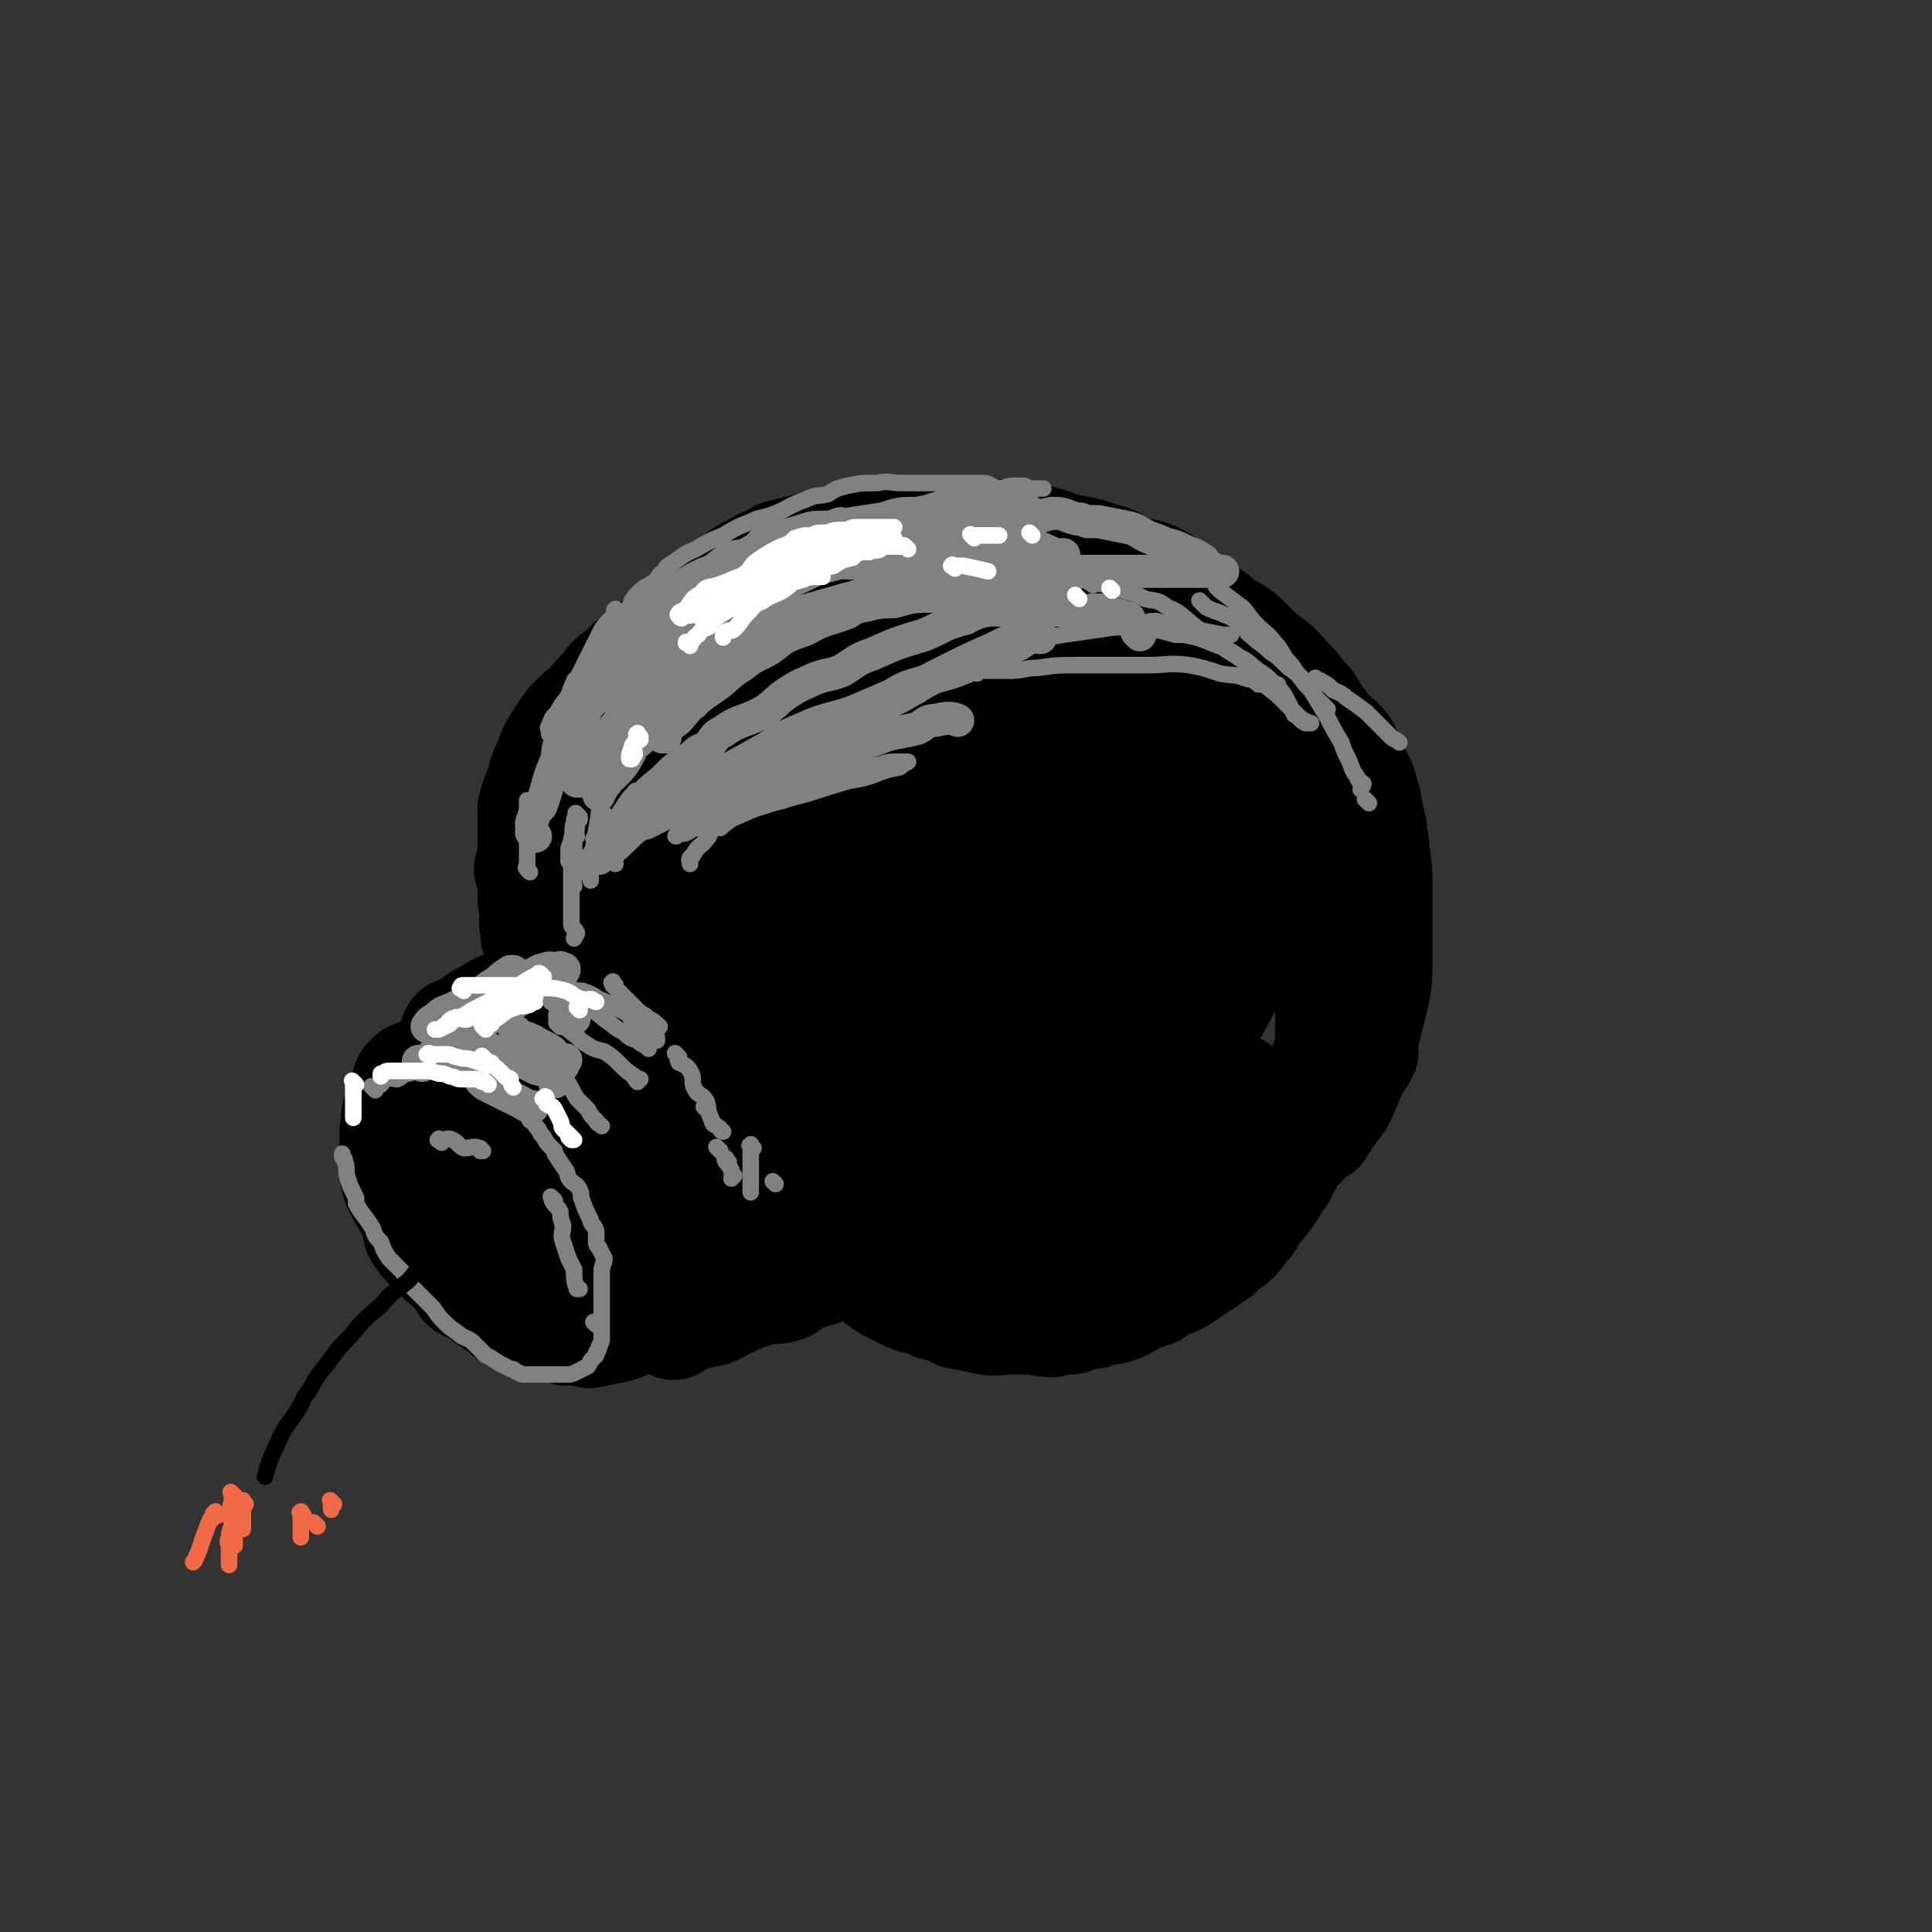<svg viewBox='0 0 700 700' version='1.1' xmlns='http://www.w3.org/2000/svg' xmlns:xlink='http://www.w3.org/1999/xlink'><rect x="0" y="0" width="700" height="700" fill="#333333" stroke="none"/><g fill='none' stroke='rgb(0,0,0)' stroke-width='24' stroke-linecap='round' stroke-linejoin='round'><path d='M161,390c-1,-1 -1,-1 -1,-1 -1,-1 0,0 0,0 1,0 0,-1 1,-1 3,-2 3,-2 6,-4 2,-1 1,-2 4,-3 2,-1 2,-1 4,-2 3,-2 3,-2 7,-3 2,-1 3,-1 6,-1 3,0 3,-1 7,-1 3,0 3,-1 6,0 3,1 3,1 7,3 3,1 3,1 7,3 3,2 3,2 7,5 3,2 3,2 6,5 3,2 3,2 6,6 2,3 2,3 5,7 2,4 1,4 3,8 1,3 1,3 2,6 2,6 2,6 3,12 0,4 0,4 0,9 0,4 1,4 1,9 0,3 0,3 0,6 0,5 0,5 -1,9 -1,5 -1,5 -2,10 -1,0 -1,0 -1,1 -2,3 -2,3 -4,6 -2,2 -2,2 -4,4 -2,2 -2,2 -4,3 -4,2 -4,2 -8,3 -5,1 -5,1 -10,2 -3,0 -3,-1 -7,-1 -1,0 -1,0 -3,0 -6,-2 -6,-2 -12,-4 -7,-2 -7,-2 -13,-4 -2,-2 -2,-2 -4,-3 -4,-3 -4,-3 -7,-5 -2,-1 -3,-1 -4,-2 -3,-2 -2,-3 -4,-5 -3,-4 -4,-3 -7,-7 -4,-4 -5,-4 -8,-9 -2,-3 -1,-4 -2,-7 0,-1 0,-1 -1,-2 -2,-4 -2,-3 -4,-7 -2,-4 -2,-4 -3,-9 -1,-4 0,-5 0,-9 0,-4 0,-4 0,-8 1,-5 0,-5 2,-10 0,-3 0,-3 2,-6 1,-4 1,-5 4,-8 3,-3 3,-2 7,-4 4,-2 4,-2 9,-4 5,-1 5,-2 9,-2 8,-1 9,-1 17,-1 5,0 5,1 11,1 7,1 7,1 13,2 5,0 7,0 10,1 '/><path d='M212,390c-1,-1 -1,-2 -1,-1 -1,0 0,1 0,2 -1,6 -1,7 -2,13 -2,7 -3,6 -4,13 -1,6 0,6 -1,13 -2,5 -3,4 -3,10 -1,4 0,4 -1,8 0,2 -1,2 -1,4 0,1 0,1 0,2 0,0 0,0 0,0 1,-3 0,-3 1,-6 0,-2 1,-2 2,-3 0,-3 0,-3 0,-6 1,-4 0,-4 0,-7 0,-5 0,-5 -1,-9 -1,-3 -1,-3 -2,-5 -1,-2 -1,-2 -2,-3 -1,-1 -1,-1 -1,-1 -1,-1 -1,0 -1,0 -1,0 -1,0 -1,0 -2,2 -2,2 -4,4 -1,2 -1,2 -2,4 -1,2 -1,2 -1,4 -3,6 -4,6 -5,13 -1,5 0,6 0,11 0,2 0,2 0,3 0,2 -1,2 0,3 1,3 1,3 3,6 0,1 0,1 1,2 1,1 1,1 3,3 1,0 2,0 3,0 1,0 1,0 3,0 1,0 1,-1 2,-1 0,-1 0,0 0,0 1,-2 2,-2 3,-5 0,-4 -1,-4 -1,-8 -1,-5 -1,-5 -1,-10 -1,-5 -1,-5 -2,-9 -1,-2 -2,-1 -3,-2 -1,-1 -1,-2 -1,-2 -3,-3 -3,-3 -5,-5 -1,-2 -1,-2 -2,-3 0,0 0,1 0,1 -1,0 -2,-1 -2,-1 -1,0 -1,1 -1,2 -1,1 -2,0 -2,2 -2,3 -2,3 -2,7 -1,3 0,4 0,7 1,5 1,5 2,9 0,3 0,3 1,6 0,0 0,1 0,1 0,0 0,0 0,0 -1,-2 -1,-1 -1,-2 -2,-4 -1,-4 -2,-7 -2,-4 -3,-4 -5,-7 -2,-4 -2,-4 -3,-7 -1,-5 -1,-5 -1,-9 -1,-5 -1,-5 -1,-10 0,-2 -1,-2 0,-4 1,-4 2,-4 4,-6 2,-3 2,-3 4,-4 2,-1 3,0 5,0 1,-1 1,-2 2,-2 6,-1 6,-2 12,-1 5,0 5,0 11,2 5,1 5,0 10,2 3,2 4,2 6,5 5,5 5,6 8,12 1,3 1,3 2,7 1,6 1,6 1,11 0,4 0,4 0,8 0,3 0,3 0,6 0,0 0,1 0,1 0,0 0,-1 0,-1 '/></g>
<g fill='none' stroke='rgb(0,0,0)' stroke-width='40' stroke-linecap='round' stroke-linejoin='round'><path d='M169,401c-1,-1 -1,-1 -1,-1 -1,-1 0,0 0,0 1,0 2,0 3,-1 3,-2 2,-3 5,-4 2,-1 2,0 4,0 3,0 3,-1 6,-1 5,0 5,-1 10,0 2,0 2,1 4,2 1,0 1,0 2,0 5,2 5,1 9,4 3,2 3,3 6,7 1,2 2,2 3,5 2,3 2,3 3,7 2,4 2,4 3,8 1,4 0,4 0,8 0,5 1,5 1,10 0,2 0,2 0,4 0,3 -1,3 -1,5 -1,1 -1,1 -1,1 '/><path d='M166,376c-1,-1 -2,-1 -1,-1 0,-1 0,-1 1,-1 2,-1 2,-1 3,-1 4,-3 3,-3 7,-5 5,-3 5,-3 10,-5 5,-4 5,-3 10,-6 3,-2 3,-3 6,-4 5,-2 5,-2 10,-3 3,-1 3,-1 6,-2 1,-1 1,-2 3,-2 1,-1 1,-1 3,-1 0,0 0,0 0,0 0,0 0,1 0,1 '/><path d='M245,454c-1,-1 -2,-1 -1,-1 0,-1 0,0 1,0 1,0 1,-1 3,-1 3,-2 3,-1 7,-2 4,-2 5,-2 9,-5 3,-2 2,-3 6,-5 3,-2 3,-2 7,-3 2,-1 2,-2 5,-3 0,0 1,0 2,0 1,-1 0,-1 2,-2 0,-1 0,-1 0,-1 '/><path d='M243,347c-1,-1 -2,-1 -1,-1 0,-1 0,0 1,0 4,1 4,1 8,3 3,1 3,1 7,2 3,1 3,0 6,2 5,3 5,4 10,8 5,3 5,2 10,6 3,3 3,4 6,8 3,4 4,4 7,9 3,4 3,4 6,10 2,4 1,5 3,10 1,5 2,5 2,9 1,4 1,4 1,8 0,5 0,5 0,11 0,1 0,1 0,2 0,1 -1,1 -1,3 -1,3 -1,3 -2,5 -2,2 -3,2 -5,4 -1,1 -1,2 -2,2 -2,1 -2,0 -3,0 -2,0 -2,1 -3,0 -2,-1 -2,-2 -3,-3 -2,-1 -2,-1 -3,-2 -1,-2 -1,-2 -2,-3 -1,-4 0,-4 -1,-7 -1,-6 -1,-6 -2,-12 -1,-4 -1,-4 -1,-7 -1,-1 -1,-1 -1,-2 -2,-6 -2,-6 -4,-11 -1,-2 -1,-2 -2,-3 -3,-3 -2,-4 -5,-4 -2,-1 -3,0 -5,0 -3,0 -4,0 -6,0 -4,0 -4,1 -8,2 -3,0 -3,1 -5,2 -2,0 -2,0 -4,0 -2,0 -2,0 -3,0 -1,0 -1,0 -1,0 -1,0 -1,0 -1,0 0,-1 0,-1 0,-2 0,-3 0,-3 0,-5 0,-2 0,-2 1,-3 2,-2 2,-2 4,-2 2,-1 2,-1 4,-1 5,0 5,0 9,2 3,1 3,1 6,4 3,3 4,3 7,7 2,3 1,4 3,8 2,4 3,4 4,8 0,2 -1,2 -1,4 0,1 1,1 1,2 1,1 0,2 0,4 0,0 0,0 0,1 '/><path d='M244,480c-1,-1 -1,-1 -1,-1 -1,-1 0,0 0,0 3,-1 3,-2 7,-2 4,-2 4,-1 8,-2 3,-1 3,-2 6,-3 4,-2 4,-2 10,-4 5,-2 6,0 11,-2 3,-2 2,-3 5,-4 0,-1 0,0 1,0 5,-1 5,-1 10,-3 3,-2 2,-3 5,-4 1,-1 1,0 3,0 1,0 1,0 1,0 1,-1 1,-2 2,-2 1,-1 2,0 2,0 0,0 -1,0 -2,0 -2,0 -2,0 -4,0 -4,1 -4,1 -8,3 -6,1 -6,1 -12,3 -7,2 -7,2 -13,5 -6,1 -6,2 -12,4 -3,0 -3,-1 -6,0 -3,0 -3,1 -5,2 -4,1 -4,1 -8,3 -2,0 -2,0 -4,0 0,0 -1,0 0,0 0,-3 1,-3 2,-6 1,-5 0,-5 2,-9 1,-4 1,-4 2,-8 2,-4 3,-4 4,-8 0,-3 -1,-3 -1,-5 0,-2 1,-2 0,-4 -1,-2 -2,-1 -3,-3 -3,-2 -3,-2 -6,-4 -4,-2 -4,-1 -8,-3 -3,-2 -3,-2 -5,-4 -3,-2 -3,-2 -5,-4 -2,-2 -2,-2 -5,-4 -3,-2 -3,-2 -5,-4 -4,-3 -3,-4 -6,-6 -3,-3 -4,-2 -6,-4 -2,-1 -2,-2 -3,-3 -1,-1 -1,0 -2,0 -3,-1 -3,-2 -6,-2 -2,-1 -2,-1 -5,-1 -2,0 -2,0 -4,0 -3,0 -3,1 -6,2 -2,0 -2,0 -4,2 -2,1 -1,2 -2,4 -3,3 -3,3 -5,6 -1,1 -1,1 -2,3 0,1 0,1 0,2 -1,4 -1,4 -1,8 0,2 0,2 0,5 0,2 0,2 0,5 0,1 0,1 1,3 3,3 3,3 7,7 3,3 3,3 6,6 3,2 3,2 7,5 4,2 4,1 8,3 3,1 3,2 7,3 3,1 3,1 7,2 2,0 2,1 5,2 2,0 2,-1 4,-1 0,0 0,0 1,0 3,-1 3,-1 5,-2 2,-2 3,-1 4,-2 2,-3 2,-4 3,-7 0,-4 0,-4 0,-7 0,-3 0,-3 0,-5 0,-5 -1,-5 -1,-10 -1,-1 -1,-2 -1,-2 -1,-1 -1,-1 -2,-1 -3,-2 -2,-3 -5,-4 -2,-2 -2,-2 -5,-2 -2,0 -2,0 -4,0 -2,0 -2,0 -3,1 -2,1 -2,2 -2,4 -2,2 -2,2 -2,5 -1,3 -1,4 0,7 0,1 1,1 2,3 0,0 -1,0 -1,0 2,3 2,3 4,6 2,1 2,1 4,2 1,0 1,0 2,0 '/><path d='M212,363c-1,-1 -2,-1 -1,-1 0,-1 0,0 1,0 1,0 2,0 3,0 3,0 3,1 6,1 4,1 4,1 9,3 5,1 5,1 10,3 2,1 2,1 5,2 1,1 1,1 3,3 6,4 6,3 12,8 4,4 4,4 7,8 4,5 4,5 7,11 2,4 2,4 4,10 1,2 1,3 2,6 1,1 0,1 1,3 1,1 1,1 2,2 '/><path d='M252,385c-1,-1 -1,-1 -1,-1 -1,-1 0,0 0,0 '/><path d='M197,345c-1,-1 -1,-1 -1,-1 -1,-1 -1,-1 -1,-2 -1,-3 -1,-3 -1,-6 -1,-2 0,-3 0,-5 0,-3 -1,-3 -1,-6 0,-3 0,-4 0,-6 0,-3 -2,-3 -1,-5 0,-1 1,-1 1,-3 1,-3 0,-3 0,-6 0,-4 0,-4 0,-7 0,-2 0,-2 0,-3 0,-1 0,-1 0,-2 1,-4 1,-4 3,-8 1,-5 1,-5 3,-9 1,-3 1,-3 2,-5 3,-5 3,-5 6,-9 1,-1 1,-1 2,-2 2,-2 2,-2 4,-3 3,-4 3,-4 6,-7 3,-4 3,-4 6,-6 2,-2 2,-2 3,-3 4,-3 4,-3 8,-6 1,-1 1,-1 3,-2 1,-1 1,-1 3,-2 3,-2 3,-1 7,-2 4,-2 4,-2 8,-3 3,-2 3,-2 7,-3 4,-2 4,-2 9,-3 2,-1 2,-1 4,-1 1,-1 1,-1 1,-1 5,-1 5,-2 10,-2 6,-1 6,-1 13,-1 3,0 4,0 8,0 4,0 4,0 8,0 5,0 5,0 11,0 4,0 4,1 9,2 1,0 1,-1 3,-1 2,0 2,1 4,1 5,1 5,2 11,3 1,0 1,-1 3,-1 2,0 2,1 3,1 5,2 5,1 9,3 3,0 3,0 6,1 1,0 1,0 2,1 4,1 4,0 8,2 4,1 4,1 7,3 4,2 3,2 7,5 3,2 3,2 7,4 3,1 3,0 6,2 5,3 5,4 10,8 3,1 4,0 6,2 5,3 5,4 9,7 2,1 2,1 4,2 1,1 1,2 2,3 3,3 4,3 8,7 2,2 3,1 6,4 2,2 2,3 4,6 1,1 1,1 2,2 2,3 2,3 5,6 1,3 1,3 3,6 1,2 1,2 2,4 0,0 0,1 0,1 1,5 1,5 3,10 0,4 1,4 2,8 0,3 0,3 1,6 1,5 1,5 2,9 0,2 -1,2 -1,4 0,1 1,0 1,1 0,5 0,5 0,10 0,5 0,5 0,10 0,2 0,2 0,5 0,6 0,6 0,13 0,3 0,3 -1,7 -1,4 -1,4 -2,8 -2,5 -2,4 -3,9 -2,3 -1,4 -2,7 -2,4 -2,4 -3,8 -3,4 -3,4 -5,8 -2,3 -1,3 -3,5 -3,5 -3,5 -6,9 -3,3 -3,4 -5,7 -3,3 -2,3 -5,6 -2,2 -3,1 -5,3 -1,0 0,1 -1,2 -3,2 -3,2 -6,4 -3,2 -3,2 -6,4 -3,2 -3,2 -6,3 -3,1 -3,1 -5,3 -3,1 -3,1 -6,2 -4,2 -4,3 -8,4 -2,1 -2,0 -4,0 -1,0 -1,0 -1,1 -2,0 -2,0 -3,1 -1,0 -1,0 -1,0 -4,1 -4,1 -7,2 -4,0 -4,0 -7,1 -4,0 -4,-1 -8,-1 -4,0 -4,0 -8,0 -4,0 -4,1 -8,0 -5,-1 -5,-1 -10,-2 -4,-2 -4,-2 -8,-3 -1,0 -1,-1 -2,-1 -6,-2 -6,-1 -11,-4 -7,-3 -6,-4 -13,-8 -2,-1 -2,-1 -4,-2 -3,-2 -2,-2 -4,-4 -6,-5 -6,-4 -11,-9 -4,-3 -5,-3 -7,-6 '/><path d='M297,259c-1,-1 -1,-1 -1,-1 -1,-1 -1,0 -1,0 -5,2 -5,2 -9,4 -8,4 -8,4 -14,8 -8,5 -9,5 -16,11 -7,5 -6,5 -12,10 -9,8 -9,8 -17,15 -4,4 -5,4 -9,8 -5,4 -4,4 -9,9 0,1 0,1 -1,1 -1,1 -1,1 -1,1 -1,1 0,0 1,0 1,-2 1,-1 2,-2 4,-5 4,-5 9,-10 6,-8 6,-8 13,-16 7,-8 7,-8 15,-15 8,-8 9,-7 18,-14 4,-4 4,-4 9,-7 3,-3 3,-3 7,-4 9,-5 9,-5 19,-8 7,-2 7,-1 15,-1 5,-1 5,-1 10,0 6,1 6,2 12,3 3,1 3,0 6,1 2,2 2,2 4,5 1,2 1,3 1,5 0,4 0,4 -1,8 -1,3 -1,3 -3,6 -1,1 -2,1 -4,2 -7,6 -7,6 -14,12 -7,4 -7,3 -14,6 -11,5 -11,5 -21,10 -7,2 -7,1 -13,3 -2,1 -2,0 -4,1 -3,1 -3,1 -6,2 -2,0 -2,0 -4,0 -5,0 -6,1 -10,0 -2,-1 -2,-2 -3,-4 -1,-1 -1,-2 -1,-3 0,-6 -1,-7 0,-12 0,-3 2,-3 3,-5 2,-3 1,-3 3,-6 4,-7 3,-8 8,-14 5,-7 5,-7 12,-12 5,-4 5,-4 10,-6 9,-4 9,-4 18,-6 5,-1 6,-1 12,-1 7,0 7,1 15,2 4,0 4,0 8,1 2,0 2,1 5,2 5,2 5,2 10,4 8,4 8,4 15,9 5,4 4,4 8,9 4,6 5,6 8,13 2,5 1,5 1,10 0,8 0,9 -1,17 -3,8 -2,9 -6,17 -5,6 -6,6 -11,12 -10,9 -9,11 -19,19 -8,7 -9,6 -18,11 -11,5 -11,5 -22,9 -7,2 -7,2 -14,2 -9,1 -10,1 -18,0 -6,-1 -6,-1 -10,-5 -5,-3 -5,-4 -8,-9 -3,-5 -2,-5 -3,-10 -1,-8 -1,-8 -1,-15 0,-4 1,-4 2,-7 0,-3 0,-3 1,-5 5,-10 4,-10 9,-20 3,-5 3,-4 7,-8 3,-3 3,-3 6,-6 4,-4 3,-4 8,-7 3,-3 3,-3 6,-5 11,-5 11,-6 22,-10 10,-4 11,-4 22,-5 3,-1 3,1 8,1 3,0 3,-1 7,-1 7,0 8,0 16,2 5,1 5,1 10,4 6,3 6,3 11,7 1,1 1,2 1,4 0,0 0,0 0,1 0,2 0,2 0,5 -1,2 -1,2 -2,4 -5,4 -5,4 -10,7 -7,3 -7,3 -13,5 -9,2 -9,2 -17,3 -8,1 -8,0 -17,-1 -10,-1 -10,0 -20,-1 -5,-1 -5,-2 -9,-3 -2,0 -3,1 -5,0 -7,-3 -7,-4 -14,-7 -4,-3 -5,-2 -8,-5 -3,-4 -3,-4 -5,-8 -1,-1 -2,-1 -2,-2 0,-1 1,-1 1,-2 1,-5 -1,-5 1,-9 0,-4 1,-4 3,-8 1,-2 2,-2 4,-4 1,-2 1,-2 3,-3 7,-5 7,-6 15,-9 7,-3 8,-2 17,-3 7,-1 7,-2 14,-1 10,0 10,0 19,3 7,1 7,1 14,5 5,2 5,2 10,5 2,1 2,1 4,2 6,6 7,6 13,12 2,2 1,2 3,5 1,1 1,1 2,2 3,5 4,5 7,11 1,5 0,5 1,11 0,1 -1,1 -1,3 0,2 0,2 0,3 0,4 0,4 0,8 0,2 0,2 0,4 '/><path d='M210,283c-1,-1 -1,-1 -1,-1 -1,-1 0,0 0,0 0,-1 0,-1 0,-2 0,-3 0,-3 1,-5 2,-5 1,-5 4,-9 1,-3 2,-2 4,-4 1,-2 1,-3 2,-5 3,-5 3,-6 7,-10 1,-3 2,-3 4,-5 2,-3 2,-3 4,-5 4,-4 4,-4 9,-9 4,-4 4,-4 8,-8 4,-3 4,-3 8,-5 4,-3 4,-3 8,-6 3,-2 3,-2 7,-4 3,-2 3,-1 6,-3 1,0 1,-1 2,-1 4,-1 4,-1 8,-2 6,-2 6,-1 12,-2 5,-2 5,-3 10,-3 6,-1 6,0 13,0 4,0 4,-1 9,-1 1,0 1,0 3,0 6,0 6,0 12,0 7,0 7,0 13,1 5,0 5,0 9,1 8,1 8,2 15,4 6,1 6,1 12,3 4,1 4,1 7,3 1,1 1,1 3,2 4,1 4,0 9,2 6,3 6,4 12,8 5,3 4,3 10,7 4,4 5,3 10,7 3,3 3,3 6,6 5,4 6,4 10,9 3,3 3,3 6,7 1,1 1,1 2,2 3,5 3,5 7,10 2,3 3,2 6,6 2,4 2,4 4,9 2,4 2,3 3,7 2,6 1,6 3,13 0,4 1,4 1,9 1,6 1,6 1,13 0,5 0,5 0,11 0,8 0,8 0,16 0,5 0,6 -1,11 -2,8 -2,8 -4,16 -1,2 0,2 0,5 -1,2 -1,2 -2,3 -4,7 -3,7 -7,15 -4,5 -4,5 -7,10 -3,2 -4,2 -6,5 -2,1 -1,1 -3,3 -5,4 -5,4 -10,8 -3,2 -4,1 -7,3 -1,0 -1,1 -2,1 -8,4 -8,5 -16,7 -8,1 -8,0 -16,1 -6,0 -6,0 -12,0 -2,0 -2,0 -4,0 -7,0 -7,0 -14,0 -11,0 -11,0 -21,-1 -8,-1 -9,-1 -16,-3 -11,-3 -11,-3 -20,-7 -6,-3 -6,-3 -12,-6 -7,-5 -7,-6 -14,-11 -5,-4 -5,-4 -9,-9 -4,-6 -5,-6 -7,-13 -2,-5 -2,-6 -2,-11 0,-9 -1,-9 1,-18 1,-8 2,-8 6,-16 4,-7 3,-8 9,-14 9,-10 9,-10 20,-19 4,-4 4,-4 9,-6 4,-3 4,-3 9,-5 11,-4 11,-6 22,-9 10,-3 10,-2 20,-2 8,-1 8,0 16,1 3,0 3,-2 7,-1 2,0 2,1 4,2 5,3 5,3 10,7 2,1 3,1 4,4 2,5 1,6 1,11 0,6 0,7 -2,12 -4,7 -5,6 -10,12 -7,9 -7,9 -14,17 -6,5 -7,5 -13,9 -9,5 -9,6 -17,10 -4,2 -5,2 -9,2 -5,1 -6,2 -11,0 -3,-1 -3,-2 -4,-5 -1,-4 -1,-4 -1,-7 0,-8 -1,-9 2,-16 1,-7 2,-7 6,-12 7,-7 7,-7 14,-14 5,-4 5,-5 11,-8 6,-3 7,-2 15,-2 3,-1 4,-1 7,0 4,2 3,3 6,6 1,1 2,1 2,3 1,1 0,2 0,4 0,6 0,7 -1,13 -2,6 -2,6 -5,11 -5,8 -5,9 -11,16 -7,8 -7,8 -15,15 -6,5 -6,5 -12,9 -7,4 -7,3 -14,7 -2,0 -2,1 -4,1 -2,0 -3,0 -4,-1 -4,-3 -4,-4 -7,-8 -1,-1 0,-1 0,-2 -1,-7 -1,-7 0,-13 2,-10 3,-10 7,-18 1,-4 0,-5 3,-8 2,-4 4,-3 7,-6 3,-4 3,-4 6,-7 3,-4 2,-4 5,-7 9,-5 9,-5 18,-8 7,-2 7,-1 15,-2 2,-1 2,-2 5,-1 3,0 3,0 6,1 4,2 5,1 8,4 3,2 2,3 4,7 1,1 1,1 1,3 0,2 0,2 -1,4 -2,6 -1,6 -4,12 -4,6 -4,6 -10,12 -8,9 -8,9 -16,17 -7,5 -7,5 -15,10 -9,5 -9,5 -19,10 -4,2 -4,2 -9,3 -3,1 -4,1 -6,0 -1,0 1,-1 1,-1 3,-5 2,-5 6,-9 6,-7 6,-7 14,-12 18,-11 18,-11 38,-20 10,-5 10,-5 21,-8 6,-3 7,-2 13,-3 5,-1 5,-1 10,-1 1,0 2,1 3,2 0,0 -1,0 -1,0 0,3 1,3 0,6 -2,5 -2,5 -5,10 -6,8 -6,8 -13,16 -6,6 -6,6 -12,12 -2,2 -2,2 -4,4 -8,8 -8,9 -16,16 -7,6 -7,5 -14,11 -4,3 -4,3 -7,6 -3,3 -2,5 -4,7 -1,0 -2,-2 -1,-2 0,0 0,0 1,0 1,0 1,0 3,-1 7,-4 6,-4 14,-7 7,-4 7,-4 14,-8 10,-5 10,-5 21,-10 6,-3 6,-3 13,-6 6,-1 7,-1 13,-2 1,-1 1,-2 2,-1 0,0 0,0 -1,1 -2,3 -2,3 -5,5 -6,3 -6,3 -12,6 -5,2 -5,2 -11,4 -7,3 -7,4 -14,6 -4,0 -4,-1 -8,-1 -1,0 -1,0 -3,0 0,0 -1,0 -1,0 -2,-2 -3,-2 -4,-5 -2,-5 -1,-5 -1,-9 -1,-6 -1,-6 -1,-11 0,-3 0,-3 0,-5 -1,-6 0,-6 0,-13 0,-2 0,-2 0,-4 0,-10 1,-10 1,-19 0,-6 -1,-6 -1,-11 0,-2 0,-2 0,-4 1,-10 1,-10 3,-19 1,-5 1,-5 3,-10 1,-4 1,-5 3,-8 3,-5 3,-5 8,-8 1,-2 2,-1 4,-2 2,-1 2,-1 3,-1 7,-2 7,-2 14,-2 6,-1 6,0 12,1 3,0 3,0 6,1 2,0 3,-1 5,0 6,2 6,2 12,6 3,1 2,2 5,4 1,1 1,0 2,2 2,2 3,2 3,6 1,3 -1,3 -1,7 0,1 0,1 0,2 -3,6 -2,7 -6,12 -6,7 -7,7 -14,13 -10,8 -9,8 -19,15 -9,5 -10,4 -20,9 -12,6 -12,7 -25,12 -8,2 -8,1 -15,2 -10,2 -10,2 -20,3 -5,0 -5,0 -10,0 -4,0 -4,0 -7,0 -2,0 -2,0 -3,-1 -4,-3 -5,-2 -7,-6 -2,-4 -2,-4 -2,-9 -1,-6 -1,-6 0,-12 2,-7 2,-7 5,-13 3,-6 4,-6 8,-11 1,-2 1,-2 2,-3 9,-8 8,-9 18,-16 6,-4 6,-4 14,-6 4,-2 4,-3 8,-3 4,-1 4,0 9,1 1,0 1,0 3,1 1,0 1,0 1,1 0,3 1,4 0,8 -1,4 -2,3 -3,7 -1,2 0,2 -1,4 -7,10 -6,11 -14,19 -8,8 -8,8 -17,15 -13,10 -13,10 -27,19 -3,2 -3,1 -6,2 -10,2 -10,3 -19,4 -2,0 -2,-1 -5,-1 -1,0 -1,1 -2,0 -3,-3 -4,-3 -6,-6 -1,-3 0,-4 0,-6 0,-2 0,-2 0,-4 2,-10 1,-10 5,-19 4,-9 5,-9 11,-17 5,-8 5,-8 12,-15 8,-8 9,-8 18,-15 4,-3 4,-3 8,-4 3,-2 3,-2 6,-3 10,-2 9,-3 19,-5 7,-1 7,0 14,0 3,0 4,0 7,1 5,2 6,1 10,5 2,3 2,4 3,8 0,4 -1,4 -1,9 -2,6 -1,6 -3,11 -4,8 -4,8 -9,14 -3,4 -4,4 -7,8 -2,1 -1,2 -3,4 -8,9 -7,9 -16,17 -6,4 -7,4 -13,8 -5,2 -5,2 -10,3 -5,2 -6,2 -10,1 -3,0 -3,-1 -4,-3 -3,-5 -4,-5 -5,-10 -1,-2 1,-3 1,-5 0,-8 -1,-9 0,-16 1,-9 2,-9 5,-17 2,-6 2,-6 5,-12 1,-2 1,-2 2,-4 5,-6 5,-7 11,-12 5,-5 5,-5 12,-9 5,-4 5,-4 11,-6 8,-2 8,-1 16,-2 2,-1 2,-1 5,-1 2,-1 2,-1 5,-1 7,0 7,1 14,2 7,0 7,0 13,2 6,2 6,2 12,6 4,2 4,3 8,6 2,1 2,1 4,3 2,1 2,2 3,4 3,5 4,5 6,11 1,4 0,4 0,9 0,7 0,7 -1,15 -1,3 -2,3 -3,7 -1,2 0,2 -1,4 -5,10 -5,10 -10,19 -5,8 -5,8 -10,15 -4,4 -5,3 -8,7 -3,1 -2,2 -4,4 -8,7 -8,7 -16,14 -6,5 -6,5 -12,9 -5,4 -5,4 -11,7 -7,3 -7,3 -14,7 -3,1 -3,0 -6,1 -2,1 -2,1 -4,1 -8,2 -8,3 -15,5 -7,1 -7,1 -14,3 -5,0 -5,1 -10,1 -5,0 -5,0 -10,0 -1,-1 -1,0 -2,0 -1,0 -1,-1 -1,-1 1,-3 1,-4 4,-5 4,-3 5,-2 11,-4 7,-3 7,-4 15,-6 3,-1 3,0 7,0 3,-1 2,-2 5,-2 7,-1 7,-1 14,-1 3,0 3,0 7,0 0,0 0,0 1,0 0,0 0,0 0,0 '/><path d='M261,367c-1,-1 -1,-1 -1,-1 -1,-1 0,0 0,0 1,1 0,1 1,2 2,3 3,3 5,7 3,4 3,4 6,8 2,5 2,5 6,9 6,8 6,8 13,15 3,2 4,2 7,5 5,4 5,4 10,9 2,1 2,1 5,3 1,1 1,1 3,3 6,4 6,4 13,9 4,4 4,5 10,7 3,2 4,0 8,1 5,1 5,3 11,4 4,0 4,0 8,-1 7,-1 7,-2 13,-4 4,-1 4,-1 7,-3 7,-5 6,-6 13,-11 3,-4 3,-4 6,-7 2,-2 1,-2 3,-4 6,-8 6,-8 12,-16 2,-4 1,-4 3,-7 1,-3 1,-3 2,-5 5,-8 5,-8 9,-16 2,-6 1,-6 3,-11 1,-3 1,-3 1,-5 0,-4 1,-4 0,-7 0,-1 -1,-1 -1,0 -2,0 -3,-1 -4,0 -6,2 -6,2 -10,6 -7,5 -7,5 -12,12 -3,3 -2,4 -4,8 -3,3 -3,2 -5,6 -6,9 -7,9 -11,18 -2,4 -1,4 -2,8 -1,2 -3,1 -3,3 -3,4 -3,4 -3,9 -1,1 0,1 0,3 0,0 0,-1 0,-1 0,-1 1,0 1,-1 3,-4 3,-3 5,-7 3,-7 3,-7 4,-14 1,-6 0,-6 1,-12 0,-2 1,-2 1,-4 -1,-7 -1,-7 -2,-13 -2,-9 -1,-9 -5,-16 -2,-5 -3,-5 -7,-9 -1,-1 -1,-1 -2,-2 -5,-7 -4,-8 -10,-13 -6,-5 -7,-4 -13,-8 -6,-4 -6,-4 -12,-8 -6,-4 -7,-3 -13,-6 -5,-3 -5,-4 -9,-7 -6,-4 -6,-4 -11,-8 -2,-1 -2,-1 -4,-2 -1,-1 -1,-1 -2,-2 -4,-4 -4,-4 -7,-8 -3,-4 -3,-4 -5,-7 -1,-3 -2,-2 -3,-4 -2,-3 -2,-3 -3,-6 -1,-1 -1,-1 -1,-2 -2,-1 -2,-1 -3,-2 -1,-1 -2,0 -3,-1 -1,-1 0,-3 0,-3 -1,0 -2,1 -3,1 -2,0 -2,-2 -5,-1 -3,0 -3,0 -6,1 -3,1 -3,1 -6,3 -5,3 -5,3 -9,7 -5,5 -5,5 -9,12 -4,6 -3,6 -5,14 -3,6 -4,6 -5,13 -1,4 0,4 0,9 0,2 0,2 0,4 0,5 0,5 1,10 1,6 1,6 4,12 2,6 3,5 7,11 1,1 1,1 3,3 1,2 1,2 3,3 5,2 5,2 10,3 6,0 6,0 12,0 3,0 3,-1 6,-1 3,-1 3,0 6,-1 7,-4 7,-4 14,-8 4,-3 4,-2 9,-5 6,-2 8,-3 12,-5 '/><path d='M287,313c-1,-1 -1,-1 -1,-1 '/><path d='M306,309c-1,-1 -1,-1 -1,-1 '/></g>
<g fill='none' stroke='rgb(128,130,130)' stroke-width='12' stroke-linecap='round' stroke-linejoin='round'><path d='M153,386c-1,-1 -1,-1 -1,-1 -1,-1 0,0 0,0 0,0 1,0 1,0 1,-1 1,-1 2,-1 3,-3 3,-3 7,-5 4,-3 4,-3 7,-5 5,-3 5,-3 10,-6 4,-3 4,-2 8,-5 4,-2 3,-3 7,-5 2,-2 2,-2 5,-4 1,-1 1,-1 2,-2 1,-1 1,-1 2,-1 0,-1 0,0 1,0 0,0 0,0 0,0 1,0 0,1 0,1 -3,0 -4,-2 -6,-1 -5,1 -5,3 -9,5 -3,1 -3,1 -5,2 -4,1 -4,1 -7,2 -4,2 -4,3 -8,5 -4,2 -4,2 -8,4 -2,1 -2,1 -4,2 -1,0 -3,1 -2,1 0,-1 1,-2 3,-3 3,-3 3,-2 7,-4 4,-2 4,-2 8,-4 3,-2 3,-3 7,-5 2,-2 3,-1 6,-2 0,-1 0,-2 0,-2 0,0 -1,0 -1,0 -3,2 -3,2 -5,4 -2,1 -2,2 -4,3 -2,1 -2,2 -3,2 -2,1 -2,0 -3,1 -1,0 -1,1 -1,2 '/><path d='M173,378c-1,-1 -1,-1 -1,-1 -1,-1 0,0 0,0 0,0 1,0 1,0 3,2 3,3 7,4 2,1 2,0 5,1 1,0 1,0 2,1 3,2 3,2 7,4 2,1 3,0 6,2 1,0 0,2 1,3 0,0 0,-1 1,-1 '/><path d='M167,386c-1,-1 -1,-1 -1,-1 -1,-1 0,0 0,0 0,0 1,0 1,0 2,1 2,1 4,3 3,2 2,3 5,5 6,3 6,3 12,6 2,1 3,2 5,2 '/><path d='M188,375c-1,-1 -1,-1 -1,-1 -1,-1 0,0 0,0 0,0 0,0 0,0 1,1 1,1 3,2 1,0 1,0 2,1 1,0 1,0 1,0 3,2 4,2 7,4 1,1 0,2 2,3 1,1 2,0 3,0 0,0 -1,1 -1,2 '/><path d='M206,369c-1,-1 -1,-2 -1,-1 -1,0 0,1 0,1 0,0 1,0 1,0 1,0 1,0 2,0 '/><path d='M194,303c-1,-1 -1,-1 -1,-1 -1,-1 0,0 0,0 0,-2 -1,-3 0,-5 1,-3 1,-3 3,-5 3,-8 2,-8 5,-15 2,-5 2,-5 4,-10 1,-1 1,-1 2,-2 1,-2 2,-2 3,-4 3,-4 2,-5 6,-8 3,-4 3,-3 7,-6 4,-5 3,-5 8,-9 4,-3 5,-2 10,-5 2,-2 1,-3 3,-5 2,-1 2,-1 4,-2 6,-3 6,-3 12,-6 2,-2 2,-1 5,-2 1,-1 1,-2 3,-3 6,-2 6,-2 12,-4 5,-2 5,-1 10,-2 4,-2 3,-4 7,-5 6,-1 6,0 12,0 3,-1 3,-1 7,-2 4,-1 4,-1 8,-1 5,0 5,0 11,0 4,0 4,0 8,0 5,0 5,1 11,2 3,0 3,0 7,1 2,0 2,0 4,1 1,0 1,0 2,0 2,1 3,0 5,0 1,0 1,0 3,1 1,1 1,1 2,1 1,0 2,0 2,0 -1,0 -1,-1 -2,-1 -1,0 -1,0 -3,0 -2,0 -2,0 -3,0 -3,0 -4,0 -6,0 -6,0 -6,0 -10,1 -8,0 -8,-1 -15,1 -8,0 -8,0 -14,3 -9,2 -9,2 -17,6 -8,2 -8,2 -15,6 -4,1 -3,2 -6,4 -3,2 -3,1 -6,3 -8,4 -9,4 -16,9 -8,5 -7,6 -14,12 -5,4 -5,3 -10,6 -5,5 -5,6 -10,11 -2,2 -3,1 -4,3 -1,0 1,1 0,2 -2,4 -3,5 -6,8 -1,0 -2,-1 -2,0 -1,0 0,1 0,2 -1,2 -2,1 -2,3 -1,0 -1,2 -1,2 0,-1 0,-2 0,-3 0,-2 1,-2 2,-4 1,-5 1,-6 3,-10 3,-6 4,-5 7,-10 5,-7 4,-8 10,-13 10,-12 10,-12 22,-22 7,-5 7,-5 15,-9 6,-4 6,-5 14,-8 6,-3 6,-3 14,-5 5,-3 5,-3 11,-5 5,-2 5,-1 11,-2 5,-2 5,-3 11,-3 2,-1 2,0 5,0 1,0 1,-1 3,-1 4,-1 4,0 8,0 4,0 4,0 8,0 2,0 2,0 3,0 0,0 0,0 0,0 '/><path d='M228,246c-1,-1 -1,-1 -1,-1 -1,-1 0,0 0,0 1,0 1,0 2,-1 1,-2 1,-3 3,-5 2,-3 3,-2 6,-5 1,-1 0,-2 1,-3 1,-2 2,-1 4,-2 4,-3 3,-4 7,-7 4,-4 4,-3 9,-5 3,-3 3,-4 7,-6 5,-4 5,-4 11,-6 4,-3 4,-3 10,-5 4,-2 4,-1 9,-3 3,-1 3,-2 7,-4 4,-1 4,-1 8,-2 4,-1 5,0 9,0 5,0 5,-1 11,-1 3,-1 3,0 7,0 3,0 3,0 6,0 1,0 1,0 2,0 4,0 4,0 9,1 3,1 3,1 7,2 2,0 2,1 5,1 3,1 3,0 6,2 2,1 2,2 5,3 0,1 1,0 2,1 1,0 1,1 3,2 0,0 0,-1 2,-1 0,0 1,0 0,0 0,0 -1,0 -2,0 -4,-1 -3,-1 -6,-1 -5,-2 -5,-2 -9,-2 -5,-1 -5,0 -10,0 -7,0 -7,0 -14,0 -7,0 -6,1 -13,1 -6,0 -7,-2 -13,-1 -6,1 -6,2 -13,3 -8,3 -8,2 -15,5 -4,2 -4,3 -7,5 -3,1 -3,0 -6,2 -8,5 -8,5 -15,11 -6,3 -6,3 -10,7 -8,7 -8,7 -15,14 -4,5 -4,5 -8,10 -5,7 -5,7 -10,13 -3,4 -3,4 -6,9 -2,2 -2,2 -4,5 0,0 0,0 0,1 0,0 0,0 0,0 0,0 0,0 1,0 1,-2 1,-1 2,-2 4,-4 4,-4 9,-8 5,-5 5,-5 11,-9 6,-6 6,-6 13,-10 8,-6 8,-7 17,-12 3,-2 3,-1 7,-3 3,-2 3,-1 6,-3 8,-4 8,-5 17,-8 7,-4 7,-3 15,-6 3,-2 3,-2 7,-3 2,-1 2,-1 4,-1 8,-2 8,-2 17,-3 6,-2 7,-2 14,-3 7,-1 6,-2 14,-2 4,-1 4,0 9,0 5,0 5,1 9,1 3,0 4,-1 6,-1 '/><path d='M366,220c-1,-1 -2,-1 -1,-1 0,-1 0,0 1,0 1,0 1,0 1,0 4,0 4,0 8,0 3,0 2,1 6,2 4,0 4,0 8,1 4,0 4,-1 8,-1 3,0 3,0 5,1 3,1 4,1 7,2 '/><path d='M413,230c-1,-1 -1,-1 -1,-1 '/><path d='M321,213c-1,-1 -1,-1 -1,-1 -1,-1 -1,0 -2,0 -2,1 -2,2 -4,3 -3,1 -4,1 -6,2 -2,1 -2,1 -4,2 -3,2 -3,2 -7,4 -2,1 -3,0 -5,2 -7,4 -6,5 -13,10 -5,3 -5,2 -10,6 -5,3 -5,4 -9,7 -4,3 -5,3 -9,7 -2,1 -2,2 -4,4 -2,3 -3,2 -5,5 -1,1 -1,2 -1,3 0,0 0,0 0,0 0,0 -1,0 -1,0 0,-1 1,-1 1,-2 0,-1 0,-2 0,-3 1,-5 1,-6 3,-10 2,-5 3,-4 6,-8 2,-3 2,-3 5,-5 6,-5 6,-5 13,-9 6,-4 6,-3 14,-5 5,-3 5,-3 11,-4 7,-2 7,-2 14,-4 9,-2 9,-3 18,-5 5,-1 5,0 11,-1 6,-1 6,-2 13,-2 3,-1 3,0 7,0 2,0 2,0 3,0 '/><path d='M250,227c-1,-1 -1,-1 -1,-1 -1,-1 0,-1 0,-1 2,-2 2,-3 4,-5 3,-3 3,-3 6,-5 3,-4 3,-4 7,-6 4,-4 4,-4 8,-6 5,-3 5,-3 11,-5 5,-3 5,-3 11,-5 5,-2 5,-2 11,-3 6,-1 6,-1 13,-2 6,-2 6,-2 13,-2 5,-1 5,-1 11,-1 10,0 10,1 19,1 3,0 3,-1 7,-1 3,0 3,1 7,2 2,0 2,-1 5,-1 4,0 4,1 8,2 2,0 1,0 4,1 2,0 2,0 4,0 5,1 5,1 10,2 5,1 4,2 9,4 3,1 3,1 5,2 4,1 4,1 8,3 3,1 3,1 6,3 1,1 0,1 1,2 2,1 3,1 4,2 0,0 0,0 0,1 0,0 2,-1 2,-1 -1,0 -2,0 -3,0 -3,0 -3,0 -6,0 -5,0 -5,0 -9,0 -4,0 -4,0 -7,0 -3,0 -3,0 -6,0 -7,0 -7,0 -14,0 -8,0 -8,0 -15,0 -5,0 -5,0 -9,0 -2,0 -2,1 -4,1 -11,1 -11,0 -21,2 -9,1 -9,1 -17,3 -8,2 -8,2 -16,5 -7,2 -8,1 -15,4 -8,3 -8,4 -15,8 -6,3 -6,2 -11,6 -6,3 -6,4 -11,8 -4,2 -4,2 -8,5 -2,1 -3,2 -4,3 '/><path d='M292,224c-1,-1 -2,-1 -1,-1 0,-1 0,-1 1,-1 9,-1 9,-1 18,-2 7,-1 6,-2 14,-2 7,-2 7,-2 15,-2 6,-1 7,0 14,0 4,0 4,-1 9,-1 6,0 6,0 12,0 4,0 5,0 8,0 '/><path d='M362,221c-1,-1 -1,-1 -1,-1 -1,-1 0,0 0,0 -5,2 -6,1 -11,4 -8,2 -8,3 -15,6 -10,3 -10,3 -19,7 -6,2 -6,3 -11,6 -5,2 -5,1 -10,3 -4,2 -5,2 -8,4 -5,3 -5,4 -9,7 -8,5 -9,3 -16,8 -4,2 -3,3 -6,6 -3,1 -3,1 -5,3 -6,4 -6,4 -11,9 -5,4 -5,4 -9,9 -3,3 -3,3 -5,6 -3,4 -3,4 -5,8 -2,2 -2,2 -4,5 0,0 0,-1 0,-1 0,0 0,0 1,0 1,-2 1,-1 3,-2 5,-4 5,-5 10,-9 2,-2 2,-2 5,-4 2,-2 2,-2 5,-3 9,-6 9,-6 19,-11 9,-5 9,-5 18,-10 6,-4 6,-4 13,-7 9,-4 9,-3 18,-6 7,-3 7,-3 14,-6 5,-3 5,-3 12,-5 6,-3 7,-2 14,-5 5,-2 5,-3 11,-5 4,-2 4,-2 8,-3 4,-2 4,-3 8,-5 0,0 0,1 1,1 0,0 0,0 0,0 0,0 0,1 0,1 -3,0 -3,-2 -5,-1 -6,2 -6,2 -12,5 -9,4 -9,4 -17,8 -10,5 -9,5 -18,10 -9,4 -9,3 -17,8 -11,5 -10,6 -20,13 -5,3 -5,3 -11,6 -5,4 -5,4 -10,8 0,0 0,-1 0,-1 0,0 0,0 0,0 2,-1 3,0 5,-1 6,-4 5,-5 11,-8 3,-2 4,0 8,-1 2,-1 2,-1 5,-2 10,-4 10,-4 21,-7 7,-3 7,-2 15,-4 3,-1 3,-3 7,-3 4,-1 6,-1 8,0 '/></g>
<g fill='none' stroke='rgb(255,255,255)' stroke-width='6' stroke-linecap='round' stroke-linejoin='round'><path d='M308,201c-1,-1 -1,-1 -1,-1 -1,-1 -1,0 -1,0 -1,0 -1,0 -1,0 -2,1 -2,1 -3,2 -3,1 -3,2 -5,3 -3,1 -3,-1 -5,0 -4,3 -3,5 -7,8 -4,3 -5,2 -9,5 -3,1 -3,2 -5,4 -3,3 -2,3 -5,6 -1,1 -2,0 -3,1 -1,0 -1,1 -1,2 '/><path d='M254,224c-1,-1 -1,-1 -1,-1 -1,-1 0,0 0,0 5,-2 5,-3 10,-5 1,-1 1,0 3,0 4,-2 4,-2 9,-3 8,-3 8,-3 16,-5 2,-1 2,-1 5,-1 0,0 1,0 2,0 '/><path d='M324,195c-1,-1 -1,-1 -1,-1 -1,-1 -1,0 -2,0 -5,2 -5,2 -9,4 -3,0 -3,0 -5,1 -4,1 -4,2 -8,4 -5,3 -5,2 -9,5 -2,1 -2,1 -4,3 -1,0 -2,0 -2,1 '/><path d='M258,220c-1,-1 -1,-1 -1,-1 -1,-1 0,0 0,0 1,0 2,1 3,0 2,-1 2,-2 5,-3 2,-1 2,0 4,0 1,-1 1,-2 2,-2 6,-2 6,-2 12,-3 4,-2 6,-2 9,-2 '/><path d='M353,195c-1,-1 -1,-1 -1,-1 -1,-1 0,0 0,0 0,0 1,0 1,0 2,0 2,0 3,0 1,0 1,0 3,0 1,0 1,0 2,0 0,0 0,0 1,0 '/><path d='M374,194c-1,-1 -1,-1 -1,-1 '/><path d='M232,267c-1,-1 -1,-2 -1,-1 -1,0 0,0 0,1 0,1 -1,1 -1,2 -1,1 -1,1 -1,2 -1,2 -1,2 -1,4 '/><path d='M194,363c-1,-1 -1,-1 -1,-1 -1,-1 -1,0 -1,0 -2,1 -2,1 -5,2 -2,0 -2,0 -3,1 -1,0 -1,0 -1,0 -3,1 -3,0 -6,1 -2,0 -2,0 -3,1 -2,0 -2,1 -3,1 -2,1 -2,1 -4,1 0,0 0,0 0,0 0,0 0,0 0,0 1,0 1,1 3,0 3,-1 2,-2 6,-3 4,-3 4,-3 8,-5 3,-1 3,-1 6,-3 2,-1 2,-1 4,-1 0,-1 0,0 0,0 '/><path d='M176,373c-1,-1 -1,-1 -1,-1 -1,-1 0,-1 0,-1 1,0 1,0 2,0 1,-1 1,-1 3,-2 3,-2 3,-3 7,-4 2,-1 2,0 5,-1 1,-1 1,-2 2,-2 '/><path d='M178,371c-1,-1 -1,-1 -1,-1 '/><path d='M178,371c-1,-1 -1,-1 -1,-1 -1,-1 0,0 0,0 '/></g>
<g fill='none' stroke='rgb(128,130,130)' stroke-width='6' stroke-linecap='round' stroke-linejoin='round'><path d='M136,395c-1,-1 -1,-1 -1,-1 -1,-1 0,0 0,0 0,0 1,0 1,0 1,-1 1,-1 2,-1 1,-1 0,-2 2,-2 2,-1 2,0 4,0 2,-1 2,-2 4,-2 3,-1 3,-1 6,-1 2,-1 2,0 6,0 2,0 2,0 5,0 2,0 2,-1 4,0 2,1 2,2 4,3 3,0 3,-1 6,0 1,1 0,2 2,4 2,2 3,1 5,3 1,1 1,1 2,3 0,1 0,1 1,2 2,1 2,1 3,3 2,1 1,1 3,3 1,2 1,2 2,3 1,2 1,2 3,4 0,0 0,0 1,1 0,0 0,0 0,1 2,3 2,3 4,6 1,1 0,2 2,4 1,1 2,1 3,3 1,2 0,2 1,4 1,3 1,3 3,7 0,2 1,1 2,4 0,1 0,1 0,3 0,2 0,2 1,3 1,2 1,2 2,4 0,2 -1,2 -1,5 0,1 0,1 0,2 0,2 0,2 0,3 0,3 0,3 0,6 0,2 0,2 0,4 0,2 0,2 0,3 0,1 0,1 0,2 0,2 0,2 0,4 0,1 0,1 -1,3 0,1 0,1 -1,2 0,0 0,0 0,1 -1,1 -1,1 -1,1 -1,1 -1,1 -2,3 -2,1 -2,1 -4,2 -2,1 -2,1 -4,1 -1,0 -1,0 -1,0 -2,0 -2,0 -3,0 -2,0 -2,0 -3,0 -3,0 -3,0 -5,0 -1,0 -2,0 -3,0 -2,0 -2,-1 -3,-1 -1,-1 -1,-1 -2,-1 -2,-1 -2,-1 -4,-2 -3,-2 -3,-2 -5,-3 -3,-3 -3,-3 -5,-5 -3,-2 -3,-1 -5,-3 -3,-2 -3,-2 -5,-4 -2,-2 -2,-2 -4,-5 -4,-4 -4,-4 -8,-8 -2,-2 -2,-3 -3,-5 -2,-2 -2,-2 -3,-3 -1,-1 -1,-1 -2,-2 -2,-3 -2,-3 -3,-6 -2,-2 -2,-2 -3,-5 -3,-5 -4,-5 -6,-9 0,-1 0,-1 0,-2 -2,-4 -2,-4 -3,-7 -1,-3 0,-4 -1,-6 0,-2 -1,-1 -1,-2 0,-1 0,-1 0,-1 '/></g>
<g fill='none' stroke='rgb(0,0,0)' stroke-width='6' stroke-linecap='round' stroke-linejoin='round'><path d='M171,445c-1,-1 -1,-1 -1,-1 -1,-1 -1,-1 -2,0 -1,1 0,1 -1,2 -4,4 -4,3 -8,7 -6,5 -6,5 -11,11 -5,4 -6,4 -10,9 -6,5 -6,5 -11,11 -6,6 -5,6 -10,12 -3,4 -3,4 -5,8 -2,2 -2,3 -3,5 -4,7 -5,6 -8,13 -3,6 -4,9 -5,13 '/></g>
<g fill='none' stroke='rgb(242,105,70)' stroke-width='6' stroke-linecap='round' stroke-linejoin='round'><path d='M85,542c-1,-1 -1,-1 -1,-1 -1,-1 0,0 0,0 0,1 0,1 0,2 0,2 0,2 0,5 0,2 0,2 0,5 0,2 1,2 1,4 0,1 0,2 0,3 0,0 0,0 0,0 '/><path d='M85,546c-1,-1 -1,-2 -1,-1 -1,0 0,1 0,2 0,2 0,2 0,5 0,2 -1,2 -1,5 -1,2 0,2 0,4 0,1 0,1 0,2 0,2 0,3 0,4 '/><path d='M79,549c-1,-1 -1,-2 -1,-1 -1,0 -1,1 -1,2 0,1 -1,0 -1,1 -1,2 -1,3 -2,5 -1,3 -1,3 -2,6 -1,2 -1,3 -2,4 '/><path d='M89,545c-1,-1 -1,-2 -1,-1 -1,0 0,0 0,1 0,2 0,3 0,5 0,1 0,1 0,3 0,0 0,0 0,1 '/><path d='M110,549c-1,-1 -1,-2 -1,-1 -1,0 0,0 0,1 0,1 0,1 0,1 0,1 0,1 0,2 0,2 0,2 0,4 0,0 0,0 0,1 '/><path d='M121,545c-1,-1 -1,-1 -1,-1 -1,-1 0,0 0,0 0,1 0,2 0,3 '/><path d='M115,553c-1,-1 -1,-1 -1,-1 -1,-1 0,0 0,0 '/><path d='M115,553c-1,-1 -1,-1 -1,-1 '/></g>
<g fill='none' stroke='rgb(128,130,130)' stroke-width='6' stroke-linecap='round' stroke-linejoin='round'><path d='M220,307c-1,-1 -2,-1 -1,-1 0,-1 0,-1 1,-1 7,-2 7,-2 15,-4 6,-3 6,-3 12,-6 7,-3 7,-3 14,-5 6,-3 6,-2 14,-4 7,-2 7,-2 15,-3 8,-2 8,-2 16,-3 6,-2 6,-2 13,-3 3,-1 3,-1 7,-1 1,0 3,0 3,0 0,0 -2,1 -3,2 -5,1 -5,1 -10,3 -6,2 -6,1 -12,3 -7,2 -6,2 -13,4 -4,1 -4,1 -7,2 -4,1 -4,1 -7,2 -7,2 -7,3 -13,5 -5,2 -5,1 -10,3 -4,0 -3,1 -6,2 -2,0 -4,1 -3,1 1,-2 3,-4 8,-6 7,-4 7,-3 15,-6 8,-4 8,-4 17,-7 5,-3 5,-4 10,-6 6,-3 6,-3 13,-5 0,0 1,0 1,0 -2,1 -3,1 -6,2 -9,2 -10,2 -19,5 -5,2 -5,2 -9,4 -1,0 -1,0 -1,1 0,0 1,-1 2,-1 '/><path d='M354,225c-1,-1 -1,-1 -1,-1 -1,-1 0,0 0,0 0,0 0,0 0,0 3,0 3,0 7,0 6,0 6,0 12,0 7,0 7,0 15,0 7,0 7,0 15,0 5,0 4,1 10,2 3,0 3,-1 7,-1 1,0 1,1 3,2 0,0 0,0 0,0 0,0 0,-1 0,-1 -4,0 -4,0 -7,0 -3,0 -3,0 -5,-1 -2,0 -2,-1 -3,-1 -2,0 -4,0 -3,0 0,0 1,0 3,0 3,0 3,1 6,2 5,0 6,-1 11,0 2,0 1,1 3,2 3,0 3,0 6,0 5,1 5,1 10,2 1,0 1,0 2,0 0,0 1,0 1,0 '/><path d='M396,212c-1,-1 -2,-1 -1,-1 0,-1 0,0 1,0 5,1 5,1 11,3 4,1 4,1 8,3 4,1 4,0 8,3 5,2 5,3 10,7 4,3 4,3 8,6 5,4 5,3 10,7 3,3 3,4 6,7 3,3 4,3 7,6 2,2 2,2 4,4 2,2 2,2 4,4 1,0 2,1 3,1 0,0 -1,0 -2,0 -2,-1 -2,-2 -4,-3 -1,-2 -1,-2 -2,-4 -2,-4 -2,-4 -5,-7 -3,-3 -3,-3 -6,-5 -4,-3 -3,-3 -7,-5 -4,-3 -5,-3 -10,-5 -5,-2 -5,-2 -10,-3 -1,0 -1,0 -3,0 -7,-2 -7,-2 -13,-2 -7,-1 -8,-1 -14,0 -7,1 -7,1 -14,2 -6,1 -6,1 -13,3 -4,0 -4,1 -8,2 -4,1 -4,1 -8,2 -3,1 -4,2 -5,3 '/><path d='M333,252c-1,-1 -1,-2 -1,-1 -2,0 -2,0 -3,1 -9,5 -9,5 -17,11 -6,4 -6,4 -12,8 -3,2 -3,2 -6,4 -2,1 -2,1 -4,3 -6,4 -6,4 -12,9 -5,3 -5,3 -9,7 -4,3 -6,4 -8,6 '/><path d='M265,294c-1,-1 -1,-1 -1,-1 -1,-1 0,0 0,0 -2,2 -2,2 -4,4 -1,1 -1,1 -2,2 -1,2 0,3 -2,5 -2,3 -3,2 -5,6 -2,1 -1,2 -1,3 '/><path d='M232,288c-1,-1 -1,-1 -1,-1 -1,-1 -1,0 -1,0 -2,2 -2,2 -4,5 -2,3 -2,3 -4,7 -3,4 -3,4 -6,8 -3,3 -3,3 -5,7 -2,2 -2,2 -3,4 -1,1 0,2 0,3 '/><path d='M219,295c-1,-1 -1,-2 -1,-1 -1,0 -1,0 -1,1 -1,6 -1,6 -2,12 -1,3 -1,3 -1,5 0,3 0,3 0,5 0,1 0,1 0,2 '/><path d='M201,364c-1,-1 -2,-1 -1,-1 0,-1 0,0 1,0 0,0 1,0 1,0 3,1 2,2 5,3 3,0 3,-1 7,0 3,1 3,2 6,4 3,2 2,2 6,4 2,2 2,2 5,3 1,1 1,1 3,2 0,0 1,0 1,1 '/><path d='M203,372c-1,-1 -1,-1 -1,-1 -1,-1 0,0 0,0 1,1 1,1 2,1 2,1 2,1 3,2 3,2 2,2 5,4 3,2 3,2 7,3 3,2 3,2 6,5 2,2 2,2 5,4 0,1 0,1 1,2 0,0 0,-1 1,-1 '/><path d='M202,386c-1,-1 -1,-2 -1,-1 -1,0 0,0 0,1 1,1 1,1 2,2 3,4 3,5 6,10 2,2 2,2 4,4 1,2 1,2 3,4 0,1 1,1 2,2 '/><path d='M208,359c-1,-1 -2,-2 -1,-1 0,0 0,1 1,1 1,0 2,0 3,0 3,1 3,1 6,3 3,1 2,1 6,3 2,1 2,1 4,2 3,3 2,4 5,7 2,1 3,1 6,2 0,0 0,1 0,1 -1,-1 -1,-1 -1,-1 '/><path d='M246,383c-1,-1 -1,-1 -1,-1 -1,-1 0,0 0,0 1,1 0,1 1,3 2,1 3,1 4,3 2,3 0,4 2,7 1,2 2,1 4,4 1,3 0,3 2,7 0,2 1,1 3,3 0,0 0,1 1,1 '/><path d='M264,421c-1,-1 -1,-2 -1,-1 -1,0 0,0 0,1 1,1 1,1 2,3 0,0 0,1 1,2 0,0 -1,0 -1,1 '/><path d='M273,416c-1,-1 -1,-2 -1,-1 -1,0 0,0 0,1 0,1 0,2 0,3 0,3 0,3 0,6 0,3 0,3 0,6 0,0 0,0 0,1 '/><path d='M281,429c-1,-1 -1,-1 -1,-1 '/><path d='M223,357c-1,-1 -1,-2 -1,-1 -1,0 0,0 0,1 1,1 1,1 2,2 1,1 1,1 3,3 2,2 2,2 4,4 2,2 2,1 4,3 2,1 3,2 4,3 '/><path d='M256,402c-1,-1 -1,-1 -1,-1 '/><path d='M261,417c-1,-1 -1,-1 -1,-1 -1,-1 0,0 0,0 '/><path d='M210,296c-1,-1 -1,-1 -1,-1 -1,-1 0,0 0,0 0,2 0,2 0,4 0,3 -1,3 -1,6 -1,4 -1,4 -1,8 0,4 0,4 0,9 0,3 0,3 0,6 0,3 0,3 0,7 0,1 1,1 2,3 0,1 -1,1 -1,2 '/><path d='M192,316c-1,-1 -1,-1 -1,-1 -1,-1 0,-1 0,-1 0,-2 0,-2 0,-5 0,-4 0,-4 0,-8 0,-2 0,-2 0,-4 0,-4 0,-5 0,-7 '/><path d='M202,263c-1,-1 -1,-2 -1,-1 -1,0 0,1 0,2 -1,6 -2,5 -2,11 -1,3 -1,3 -1,7 0,2 0,2 0,4 0,0 0,0 0,1 '/><path d='M269,205c-1,-1 -1,-1 -1,-1 -1,-1 -1,0 -1,0 -2,1 -3,1 -5,3 -3,2 -3,2 -6,4 -5,3 -4,4 -9,7 -5,3 -6,2 -10,6 -5,2 -4,3 -8,7 -4,3 -4,3 -8,7 -3,3 -3,3 -6,6 -3,2 -4,2 -6,6 -2,3 -1,4 -3,7 -1,1 -2,-1 -3,0 -1,0 -1,1 -1,2 -1,2 -1,2 -2,4 -1,0 -1,0 -1,0 -1,1 0,1 0,2 0,0 0,0 0,1 0,0 1,-1 1,-1 0,0 -1,0 -1,-1 0,-1 0,-1 0,-1 1,-3 1,-3 3,-5 2,-4 2,-3 4,-6 1,-3 1,-3 2,-5 0,-1 1,-1 1,-1 3,-4 2,-4 5,-7 2,-4 2,-4 5,-6 2,-3 2,-3 4,-5 2,-2 2,-2 4,-3 3,-3 2,-4 5,-6 4,-4 4,-3 8,-5 4,-3 3,-3 7,-5 5,-3 5,-3 10,-5 3,-2 3,-3 6,-4 3,-2 4,-1 7,-2 4,-2 3,-4 7,-5 4,-1 4,0 8,0 4,-1 4,-2 8,-2 4,-1 4,0 7,-1 5,-1 5,-2 10,-2 4,-1 4,-1 8,-1 2,-1 2,0 4,0 2,0 2,0 4,0 1,0 1,0 3,0 0,0 0,0 1,0 1,0 1,0 2,0 0,0 0,0 0,0 0,0 0,0 -1,0 -1,0 -1,0 -1,0 -3,0 -3,-1 -5,-1 -3,0 -3,0 -6,0 -5,0 -5,0 -9,1 -5,0 -5,0 -10,1 -6,0 -6,0 -12,2 -4,1 -4,1 -9,3 -6,3 -6,3 -13,7 -5,2 -5,3 -10,6 -4,1 -4,1 -7,3 -2,1 -1,1 -3,2 -5,4 -6,3 -10,7 -5,3 -4,3 -8,7 -1,1 -1,1 -2,3 -2,1 -1,1 -3,2 -2,2 -2,2 -5,5 -1,0 -2,0 -3,1 -1,0 0,1 0,1 0,0 0,0 0,-1 1,-2 0,-2 2,-4 1,-3 2,-3 4,-5 3,-3 3,-2 6,-5 2,-3 1,-4 4,-7 3,-3 3,-2 7,-5 1,-2 1,-2 3,-3 0,-1 0,-1 1,-2 5,-3 5,-4 10,-6 5,-3 5,-3 10,-5 5,-3 5,-3 10,-5 4,-2 4,-1 9,-3 5,-2 5,-3 11,-5 4,-2 4,-1 8,-2 3,-2 3,-2 7,-3 5,-1 5,-1 11,-1 4,-1 4,0 9,0 4,0 5,0 10,0 4,0 4,0 8,0 5,0 5,0 11,0 3,0 2,1 6,2 2,0 2,-1 6,-1 1,0 1,0 3,0 1,0 1,1 3,2 0,0 0,-1 1,-1 0,0 0,0 0,0 1,0 2,0 3,0 0,0 -1,0 -1,0 -1,0 -1,0 -2,0 -2,0 -2,0 -4,0 -4,1 -4,1 -8,2 -5,0 -5,0 -9,1 -3,0 -3,0 -5,1 -2,0 -3,-1 -5,-1 -6,1 -6,2 -12,3 -6,1 -6,0 -12,2 -6,1 -5,2 -11,3 -3,0 -3,-2 -6,-1 -3,1 -3,3 -6,5 -5,2 -6,1 -11,3 -7,2 -7,2 -13,6 -5,2 -5,3 -10,6 -6,2 -6,2 -11,5 -4,2 -4,1 -7,4 -3,1 -2,2 -4,4 -4,3 -5,2 -8,5 -5,3 -5,3 -9,7 -3,2 -3,2 -6,4 -1,1 -1,1 -2,2 -1,1 0,2 -1,3 0,0 -1,-1 -1,-1 '/><path d='M224,222c-1,-1 -1,-2 -1,-1 -1,0 0,0 0,1 -2,3 -3,3 -5,6 -2,4 -2,4 -4,8 -2,4 -2,4 -4,8 -2,4 -2,4 -4,8 -2,4 -1,4 -2,8 -1,2 -2,2 -2,4 -1,2 -1,2 -1,4 '/><path d='M201,277c-1,-1 -1,-2 -1,-1 -1,0 0,0 0,1 0,1 0,1 0,3 0,0 0,0 0,1 0,1 0,1 0,2 '/><path d='M436,219c-1,-1 -1,-1 -1,-1 -1,-1 0,0 0,0 1,1 1,1 2,2 2,1 2,1 5,2 2,1 3,1 6,3 3,2 2,3 6,6 2,2 3,2 6,5 3,2 3,2 7,6 3,2 3,2 6,6 2,2 2,2 4,5 2,2 3,3 4,4 '/><path d='M354,244c-1,-1 -1,-1 -1,-1 -1,-1 0,0 0,0 1,0 1,0 3,0 5,0 5,0 10,0 5,0 5,-1 10,-1 7,-1 7,-1 14,-1 6,0 7,0 14,0 6,0 6,0 12,0 7,0 7,-1 15,0 5,1 5,1 11,3 5,1 5,0 10,2 1,0 1,0 3,1 2,0 2,0 3,0 3,1 4,1 5,1 '/><path d='M478,247c-1,-1 -1,-1 -1,-1 -1,-1 0,0 0,0 1,1 1,0 2,1 2,1 2,1 4,3 2,1 3,1 5,3 3,2 3,2 7,5 3,3 3,3 6,6 1,1 1,1 3,3 1,1 2,1 3,2 '/><path d='M442,214c-1,-1 -2,-2 -1,-1 0,0 0,0 1,1 4,3 4,3 8,6 3,3 2,3 6,7 3,3 3,2 6,6 3,3 2,4 6,8 3,5 4,4 7,9 3,5 3,5 6,10 2,4 2,4 5,9 1,3 1,3 3,7 1,3 1,3 3,6 0,1 1,1 2,2 0,1 -1,1 -1,2 '/><path d='M496,291c-1,-1 -1,-1 -1,-1 -1,-1 0,0 0,0 '/><path d='M228,295c-1,-1 -1,-1 -1,-1 -1,-1 0,0 0,0 0,0 0,1 0,1 0,3 0,3 -1,6 -1,3 -2,3 -2,6 -1,2 -1,2 -1,4 -1,1 0,1 0,2 0,0 0,0 0,0 '/><path d='M216,305c-1,-1 -1,-1 -1,-1 '/><path d='M210,297c-1,-1 -1,-2 -1,-1 -1,0 -1,1 -1,2 -1,3 0,3 -1,6 0,2 -1,2 -1,4 0,2 0,2 0,4 '/><path d='M209,303c-1,-1 -1,-1 -1,-1 -1,-1 0,0 0,0 0,1 0,1 0,3 0,1 0,2 0,3 '/><path d='M456,248c-1,-1 -1,-1 -1,-1 '/></g>
<g fill='none' stroke='rgb(255,255,255)' stroke-width='6' stroke-linecap='round' stroke-linejoin='round'><path d='M250,234c-1,-1 -1,-1 -1,-1 -1,-1 0,0 0,0 0,0 0,0 0,0 0,0 -1,0 0,0 0,-1 1,0 2,-1 1,-1 0,-1 2,-2 1,-2 2,-2 4,-3 0,-1 0,-1 1,-2 4,-3 4,-3 8,-5 4,-3 4,-3 8,-5 5,-3 5,-2 10,-4 5,-2 4,-2 10,-4 4,-1 4,-1 8,-2 3,-2 3,-2 7,-3 2,-2 2,-2 6,-2 2,-1 2,0 4,-1 0,0 0,-1 1,-1 '/><path d='M329,199c-1,-1 -1,-1 -1,-1 -1,-1 -1,0 -1,0 -2,0 -2,0 -5,0 -3,0 -3,0 -6,0 -5,0 -5,-1 -9,0 -4,1 -4,1 -8,3 -5,1 -5,1 -9,3 -5,2 -5,2 -9,4 -4,2 -4,2 -8,4 -3,2 -3,2 -6,4 -3,2 -3,3 -5,4 -1,0 -1,-1 -2,-1 -1,0 -1,1 -2,3 0,0 0,0 0,1 0,0 1,-1 1,-1 0,0 -1,-1 -1,-1 1,-2 2,-2 3,-3 1,-2 0,-2 1,-3 0,-1 0,-1 1,-2 4,-4 4,-3 8,-6 2,-3 2,-3 5,-5 3,-2 3,-2 7,-4 3,-1 3,-1 5,-3 3,-1 3,-1 6,-1 2,-1 2,-1 6,-1 2,-1 3,-1 6,-1 2,0 2,-1 4,-1 3,0 3,0 6,0 2,0 2,0 4,0 1,0 1,0 3,0 0,0 1,0 1,0 0,0 0,0 0,0 0,0 0,0 0,0 -1,0 -1,0 -2,0 -3,0 -3,0 -5,0 -4,0 -4,1 -7,2 -5,0 -6,-1 -10,1 -3,1 -2,2 -4,3 -2,1 -2,0 -4,1 -5,3 -5,3 -10,6 -5,3 -5,3 -9,6 -3,1 -3,1 -5,2 -4,3 -4,3 -7,5 -3,2 -3,2 -5,3 -2,1 -2,0 -4,0 -1,1 -1,2 -2,3 -2,0 -2,0 -3,1 -1,0 -1,-1 -1,-1 -1,0 0,-1 0,-1 1,-1 1,0 2,-1 3,-3 2,-4 6,-6 2,-3 3,-2 6,-3 6,-2 6,-3 12,-4 4,-2 4,-2 9,-3 3,-1 2,-2 6,-2 2,-1 2,0 4,0 0,0 1,0 1,0 0,0 -1,0 -1,0 '/><path d='M308,199c-1,-1 -1,-1 -1,-1 -1,-1 -1,-1 -2,0 -2,2 -1,3 -3,5 -3,2 -3,2 -6,4 -4,1 -5,2 -7,3 '/><path d='M232,268c-1,-1 -1,-2 -1,-1 -1,0 0,0 0,1 0,1 -1,1 -1,2 -1,1 0,2 0,3 0,1 -1,1 -1,2 '/><path d='M197,354c-1,-1 -1,-1 -1,-1 -1,-1 -1,0 -1,0 -4,2 -4,2 -7,4 -4,2 -4,2 -8,4 -3,2 -3,2 -5,3 -4,2 -4,2 -7,4 -3,1 -3,1 -5,3 -2,1 -2,1 -4,2 -1,0 -1,0 -1,0 -1,0 0,0 1,0 0,0 0,0 0,0 0,0 0,0 0,0 2,-1 1,-1 3,-2 1,-2 2,-2 3,-2 0,-1 1,0 0,0 0,0 -1,0 -1,0 0,0 1,0 2,0 '/><path d='M168,359c-1,-1 -2,-1 -1,-1 0,-1 0,-1 1,-1 3,0 3,0 7,0 1,0 1,0 3,0 3,0 3,0 7,0 6,0 6,0 13,1 3,0 3,0 7,1 3,1 2,2 6,3 1,1 1,0 3,0 1,0 1,1 2,1 0,0 0,0 0,0 '/><path d='M210,366c-1,-1 -1,-1 -1,-1 '/><path d='M156,383c-1,-1 -2,-1 -1,-1 0,-1 1,0 2,0 2,0 3,0 5,0 2,0 2,1 4,1 2,1 3,0 5,1 3,1 3,1 6,2 0,0 0,-1 1,-1 '/><path d='M198,399c-1,-1 -2,-1 -1,-1 0,-1 1,-1 1,0 0,0 0,1 0,2 1,1 2,0 3,2 1,2 1,2 2,4 1,2 0,2 1,3 2,2 2,2 4,4 0,0 0,0 0,0 0,0 0,0 0,0 '/><path d='M177,393c-1,-1 -1,-1 -1,-1 -1,-1 -1,0 -1,0 -1,0 -1,-1 -2,-1 -3,0 -4,0 -6,0 -2,0 -2,-1 -4,-1 -2,-1 -2,-1 -4,-1 -3,-1 -3,-1 -5,-1 -2,0 -2,0 -4,0 -3,0 -3,0 -5,0 -2,0 -2,0 -4,0 -2,0 -2,1 -3,2 0,0 0,-1 0,-1 '/><path d='M129,393c-1,-1 -1,-1 -1,-1 -1,-1 0,0 0,0 0,1 0,1 0,2 0,1 0,1 0,3 0,2 0,2 0,4 0,0 0,0 0,1 0,0 0,0 0,1 0,1 0,1 0,2 '/><path d='M176,384c-1,-1 -1,-1 -1,-1 -1,-1 0,0 0,0 2,2 2,2 5,4 1,1 1,1 3,3 1,1 1,0 2,1 0,1 0,2 1,3 '/><path d='M207,413c-1,-1 -1,-1 -1,-1 '/><path d='M346,206c-1,-1 -2,-1 -1,-1 0,-1 0,0 1,0 1,0 2,0 3,0 5,1 5,1 9,2 '/><path d='M391,217c-1,-1 -1,-1 -1,-1 -1,-1 0,0 0,0 '/><path d='M403,214c-1,-1 -1,-1 -1,-1 '/></g>
<g fill='none' stroke='rgb(128,130,130)' stroke-width='6' stroke-linecap='round' stroke-linejoin='round'><path d='M160,414c-1,-1 -2,-1 -1,-1 0,-1 0,0 1,0 2,0 2,-1 4,0 2,1 2,2 4,3 3,0 3,-1 6,0 0,0 0,1 1,1 0,0 -1,0 -1,0 '/><path d='M201,435c-1,-1 -1,-1 -1,-1 -1,-1 0,0 0,0 0,0 0,1 0,1 1,2 2,2 3,4 0,2 0,2 1,5 0,3 -1,3 0,6 1,3 1,3 2,6 1,2 1,2 2,4 0,3 0,4 1,7 0,0 0,0 1,0 0,0 0,0 0,0 '/><path d='M216,480c-1,-1 -1,-1 -1,-1 '/></g>
</svg>